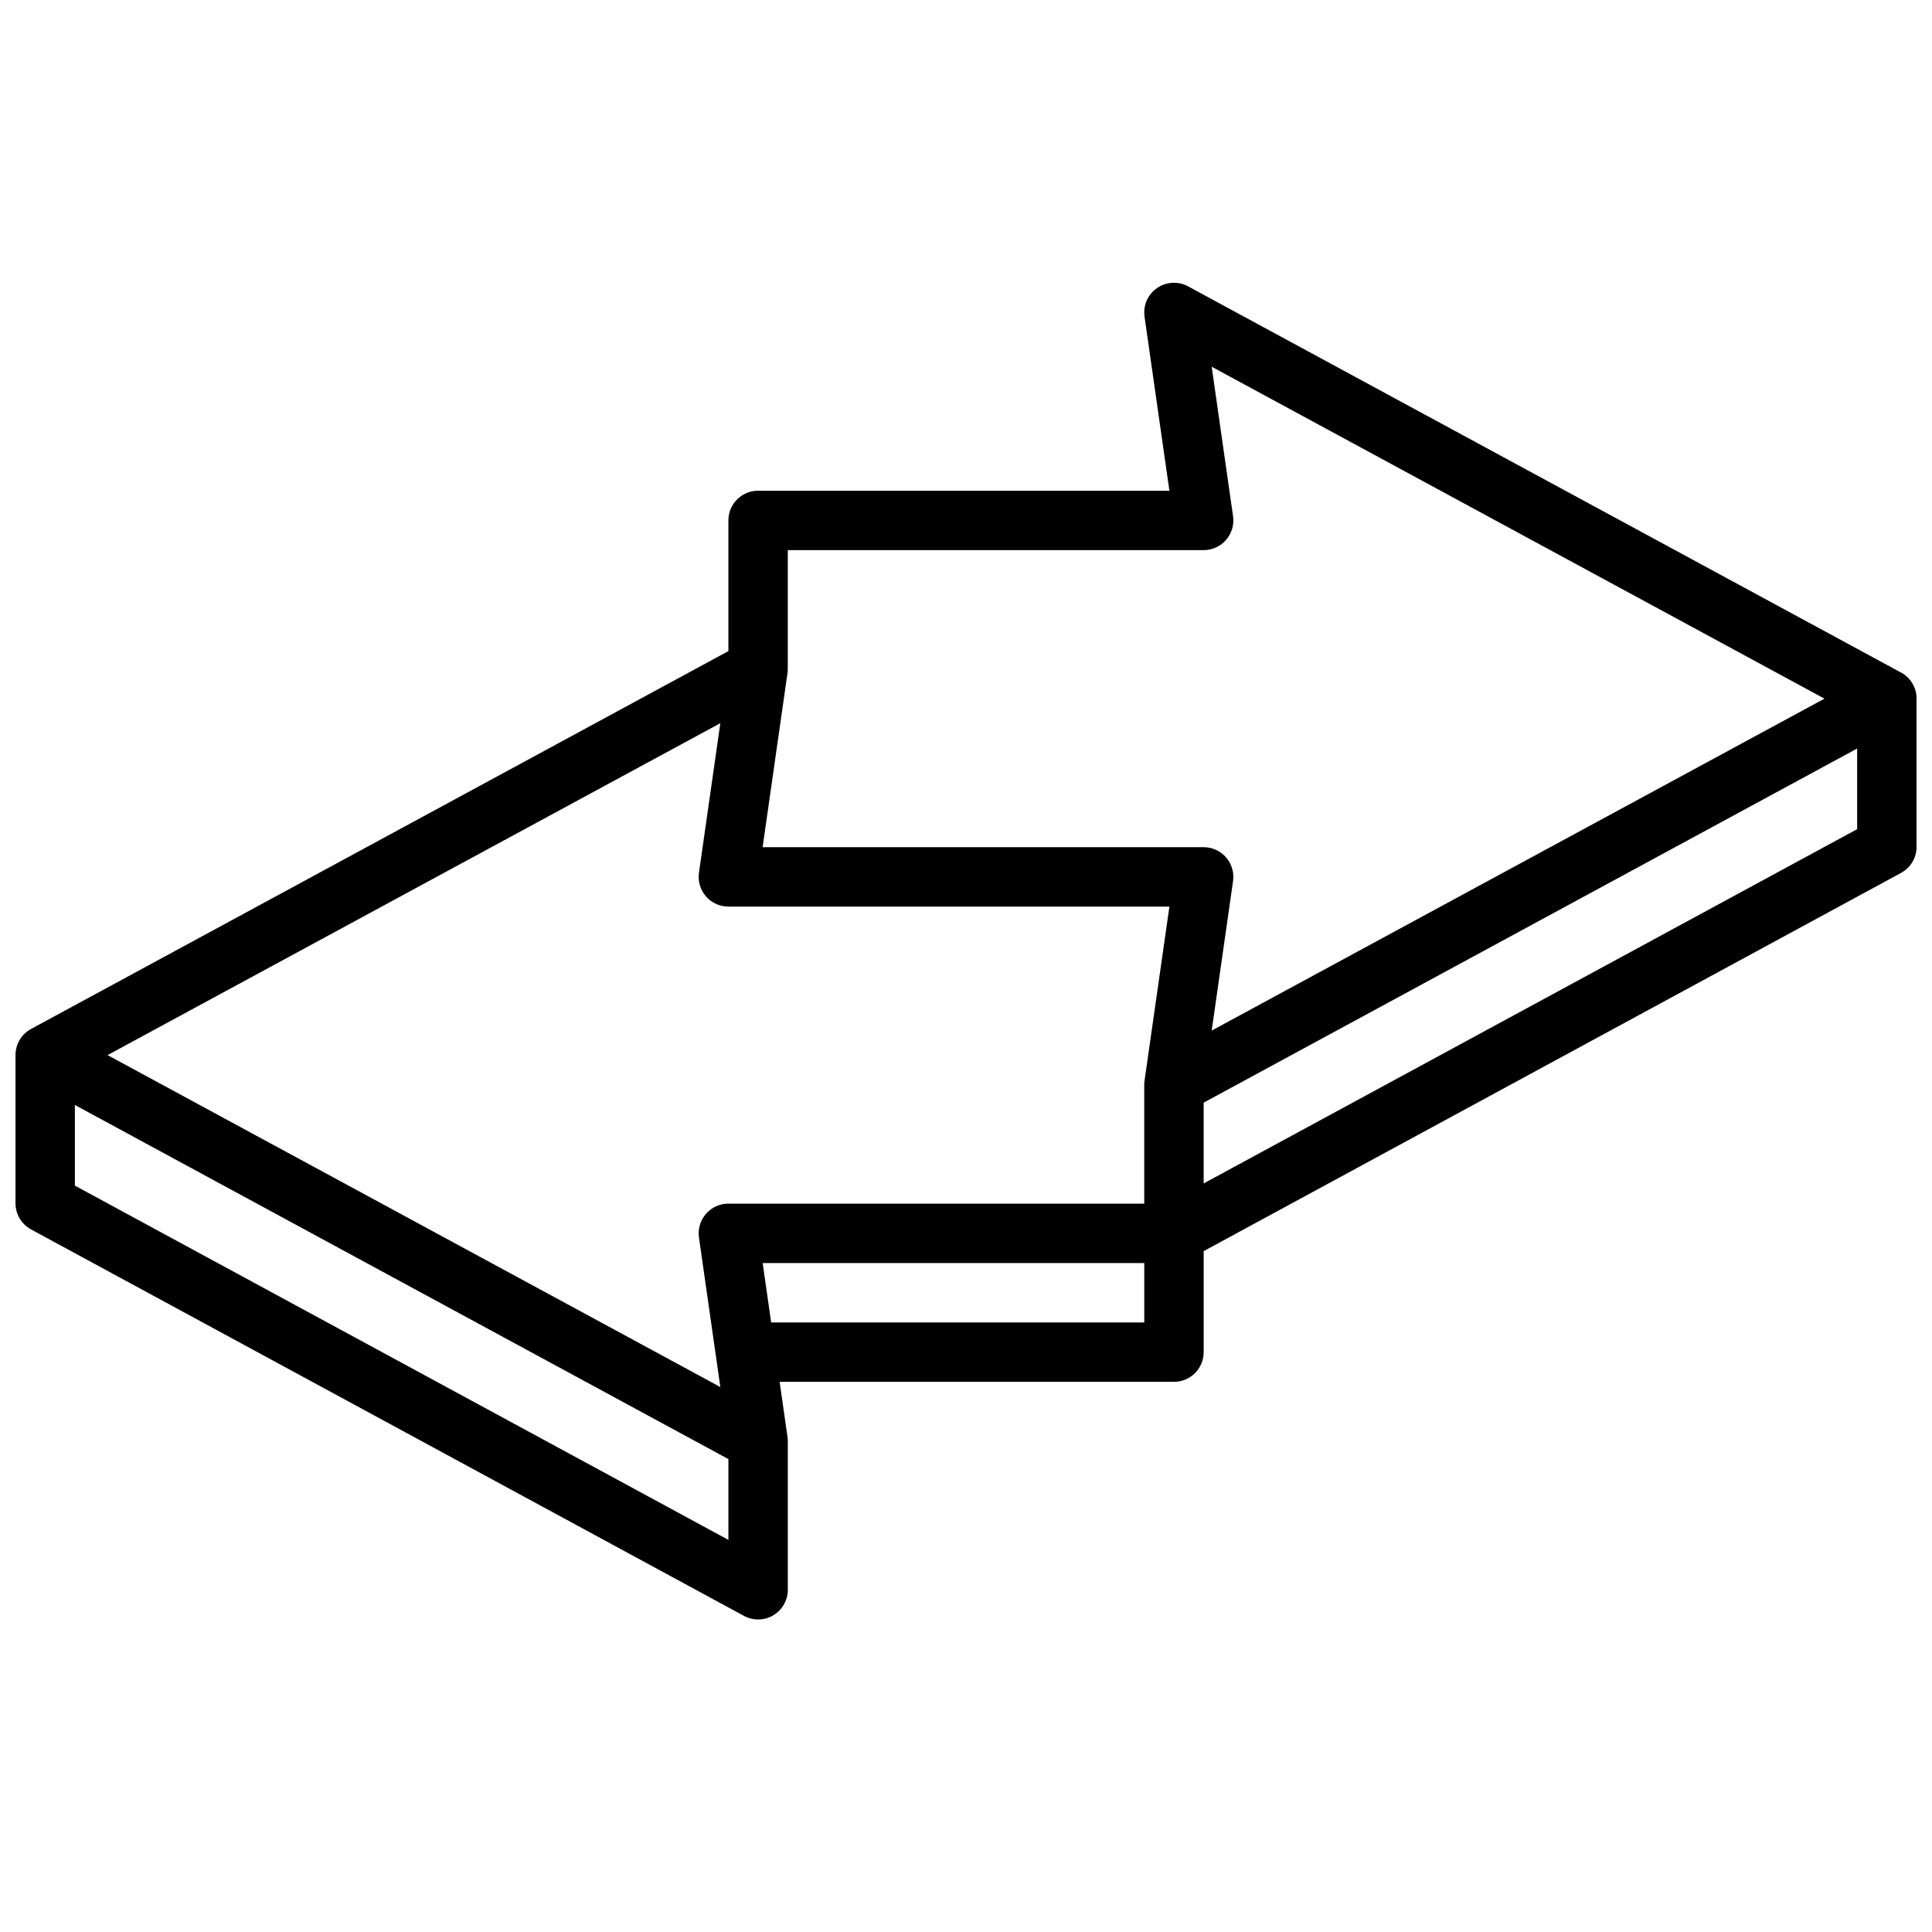 <?xml version="1.0" encoding="UTF-8"?>
<!-- Uploaded to: SVG Repo, www.svgrepo.com, Generator: SVG Repo Mixer Tools -->
<svg width="800px" height="800px" version="1.1" viewBox="144 144 512 512" xmlns="http://www.w3.org/2000/svg">
 <defs>
  <clipPath id="a">
   <path d="m148.09 218h503.81v356h-503.81z"/>
  </clipPath>
 </defs>
 <g clip-path="url(#a)">
  <path d="m647.79 322.23-188.93-102.34h0.004c-2.617-1.422-5.812-1.242-8.254 0.457-2.445 1.699-3.719 4.633-3.297 7.582l6.59 46.113h-109c-4.348 0-7.871 3.523-7.871 7.871v34.637l-184.81 100.14c-2.539 1.375-4.117 4.031-4.117 6.918v39.273c0 2.887 1.578 5.543 4.117 6.922l188.93 102.42c2.438 1.324 5.394 1.266 7.781-0.152 2.383-1.422 3.844-3.992 3.844-6.766v-39.363c0-0.371-0.023-0.746-0.078-1.117l-2.086-14.625h104.5c2.09 0 4.09-0.828 5.566-2.305 1.477-1.477 2.309-3.481 2.309-5.566v-26.766l184.81-100.23c2.539-1.379 4.117-4.031 4.117-6.922v-39.273c0-2.887-1.578-5.539-4.117-6.918zm-295.1 0.164c0.055-0.387 0.078-0.777 0.078-1.172v-31.434h110.21c2.281 0 4.453-0.988 5.949-2.715 1.492-1.727 2.168-4.016 1.844-6.273l-5.66-39.613 162.39 87.961-162.39 87.965 5.66-39.613c0.324-2.258-0.352-4.551-1.844-6.273-1.496-1.727-3.668-2.715-5.949-2.715h-116.88zm-21.617 59.141v0.004c1.496 1.727 3.668 2.715 5.953 2.715h116.88l-6.59 46.113c-0.055 0.371-0.078 0.746-0.078 1.121v31.488h-110.21c-2.285-0.004-4.453 0.988-5.949 2.715-1.496 1.723-2.168 4.012-1.844 6.273l5.66 39.613-162.39-87.965 162.39-87.961-5.66 39.613c-0.324 2.258 0.348 4.547 1.84 6.273zm-167.23 76.668v-21.371l173.19 93.844v21.41zm184.52 36.258-2.25-15.742h101.13v15.742zm114.62-36.84v-21.41l173.18-93.844v21.371z"/>
 </g>
</svg>